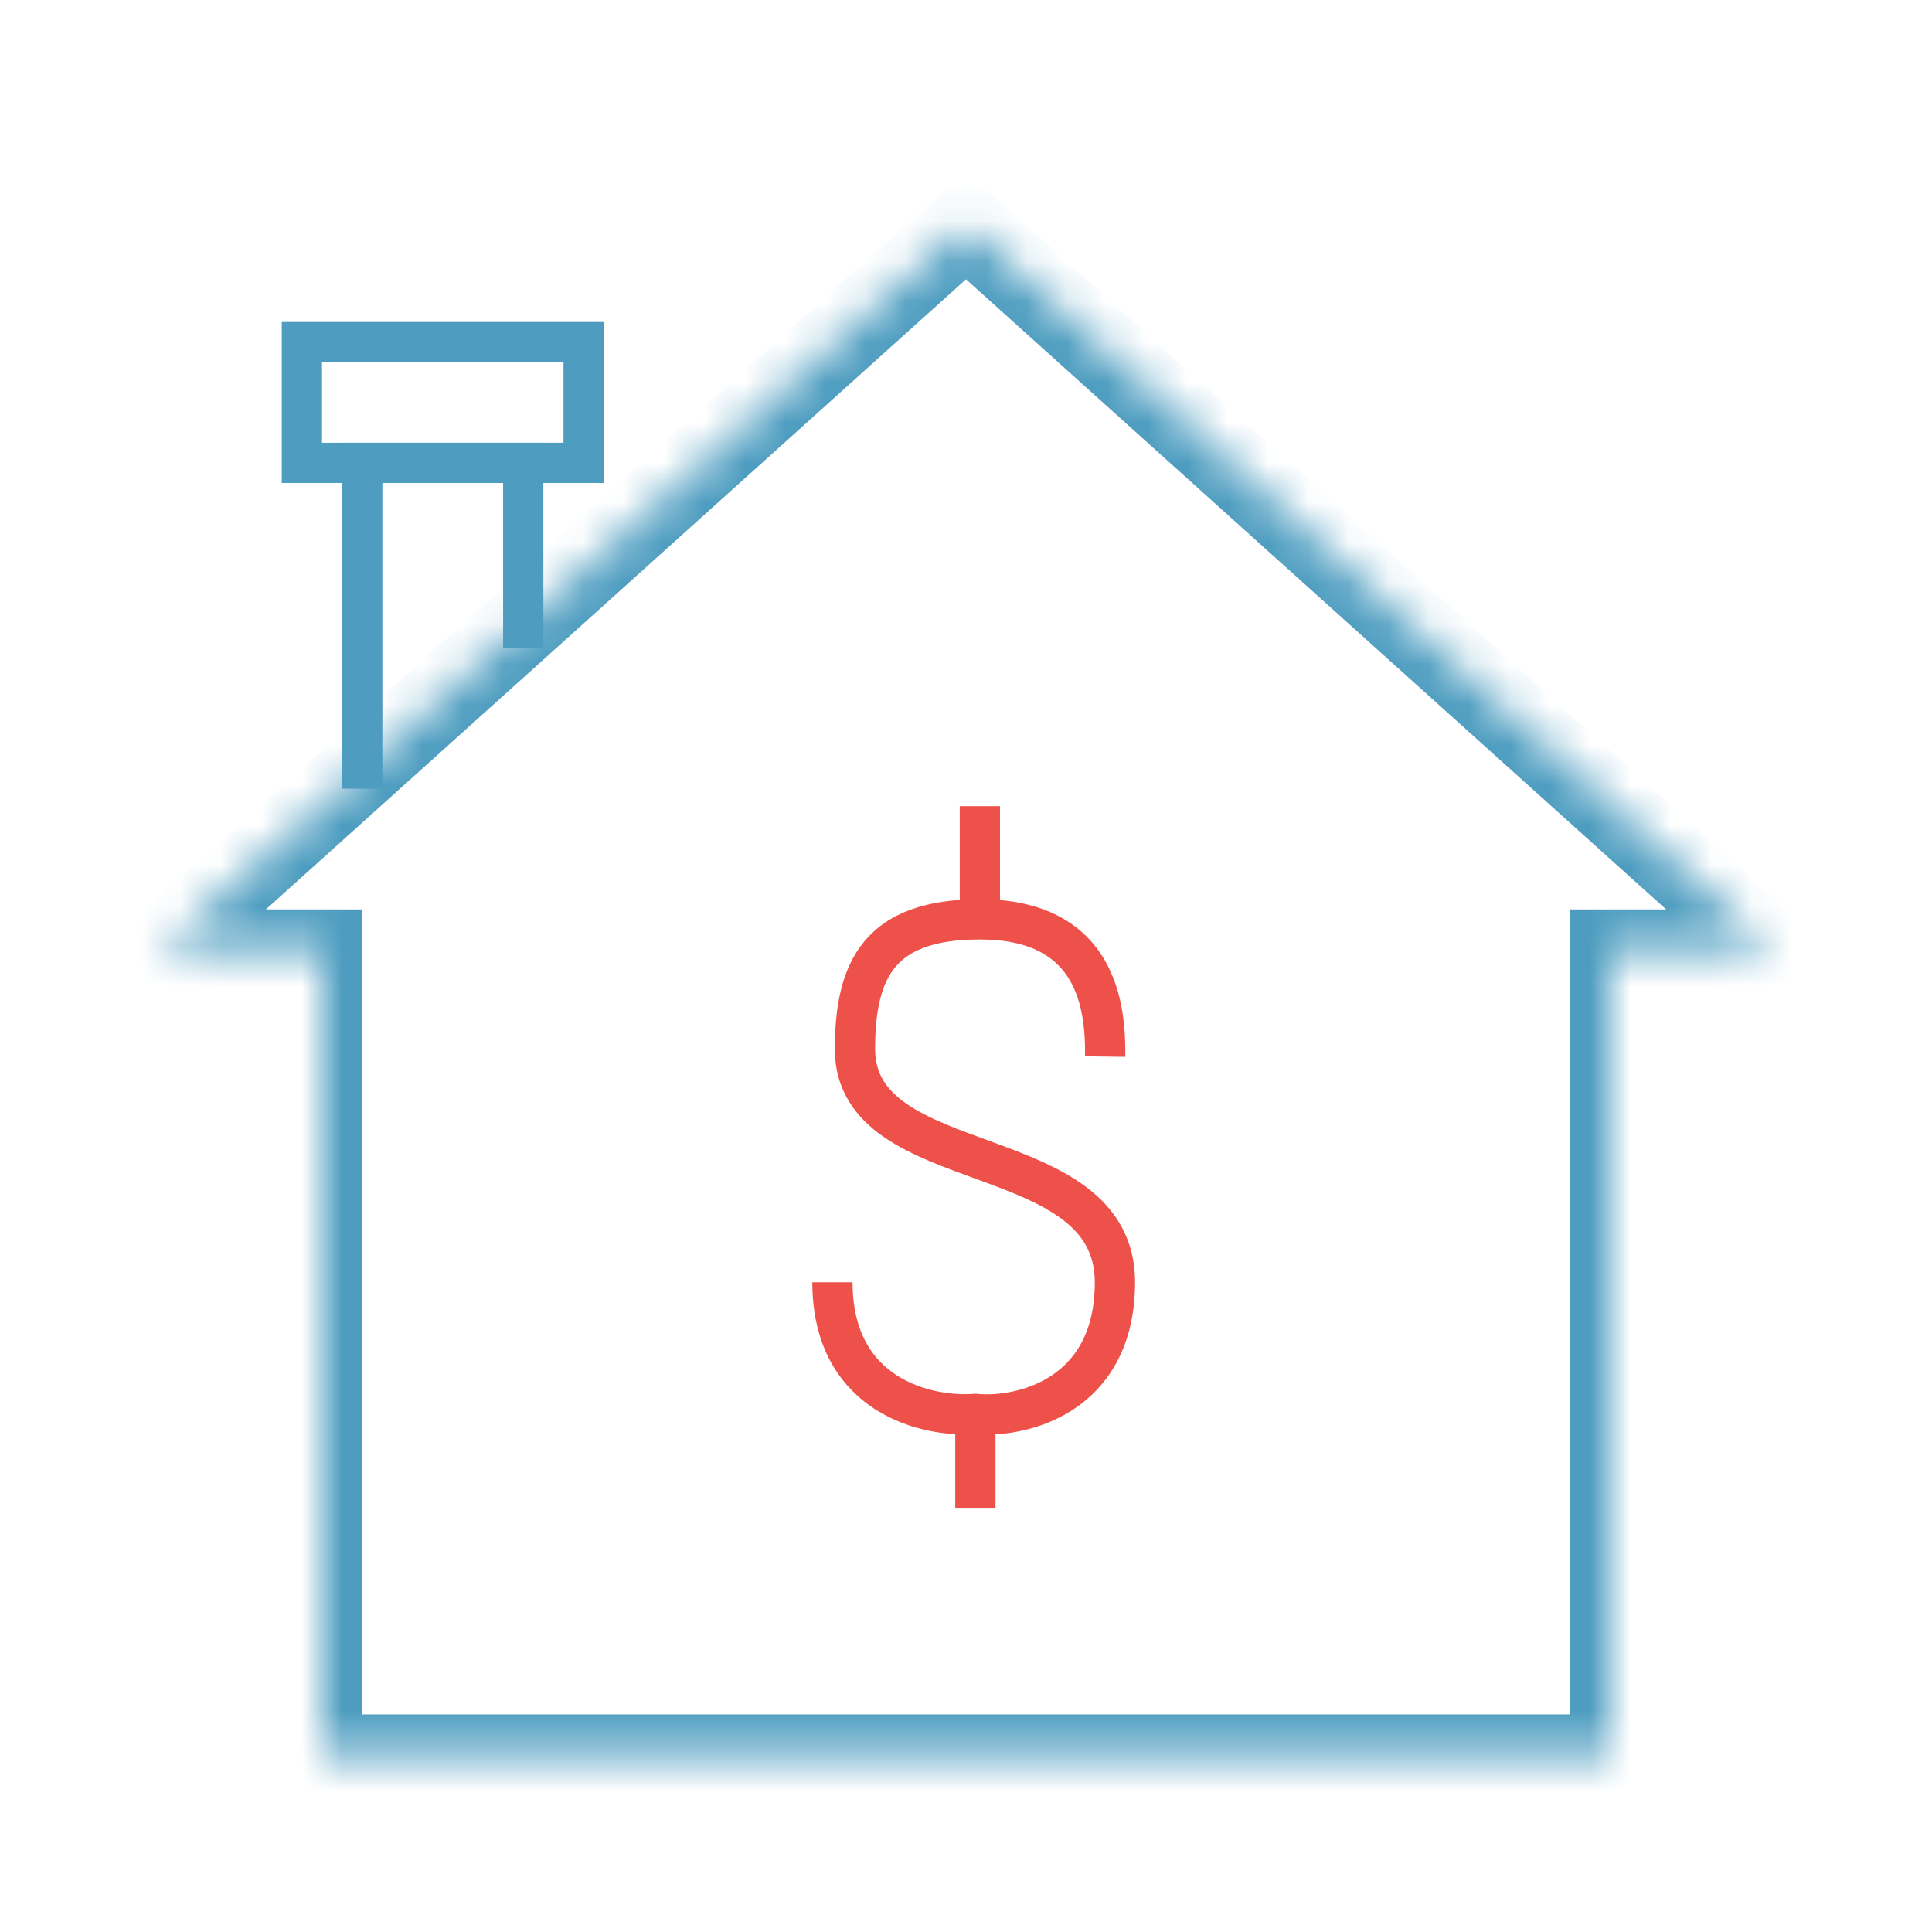 <svg width="48" height="48" viewBox="0 0 48 48" fill="none" xmlns="http://www.w3.org/2000/svg">
<rect x="7.5" y="8.5" width="7" height="3" stroke="#4E9DC0"/>
<path d="M9 19.595V11.5H13V16.095" stroke="#4E9DC0"/>
<mask id="path-3-inside-1_2621_3910" fill="white">
<path fill-rule="evenodd" clip-rule="evenodd" d="M44 23.594L24 5.594L4 23.594H8V43.594H40V23.594H44Z"/>
</mask>
<path d="M24 5.594L24.669 4.85L24 4.248L23.331 4.85L24 5.594ZM44 23.594V24.594H46.606L44.669 22.851L44 23.594ZM4 23.594L3.331 22.851L1.394 24.594H4V23.594ZM8 23.594H9V22.594H8V23.594ZM8 43.594H7V44.594H8V43.594ZM40 43.594V44.594H41V43.594H40ZM40 23.594V22.594H39V23.594H40ZM23.331 6.337L43.331 24.337L44.669 22.851L24.669 4.85L23.331 6.337ZM4.669 24.337L24.669 6.337L23.331 4.85L3.331 22.851L4.669 24.337ZM8 22.594H4V24.594H8V22.594ZM9 43.594V23.594H7V43.594H9ZM40 42.594H8V44.594H40V42.594ZM39 23.594V43.594H41V23.594H39ZM44 22.594H40V24.594H44V22.594Z" fill="#4E9DC0" mask="url(#path-3-inside-1_2621_3910)"/>
<path d="M24.233 35.128L24.283 34.631L24.238 34.626L24.193 34.63L24.233 35.128ZM27.957 26.257C27.965 25.653 27.928 24.68 27.443 23.849C26.928 22.969 25.967 22.341 24.345 22.341V23.341C25.668 23.341 26.27 23.826 26.579 24.354C26.917 24.933 26.965 25.665 26.957 26.244L27.957 26.257ZM24.345 22.341C23.031 22.341 22.08 22.666 21.48 23.382C20.897 24.078 20.742 25.036 20.742 26.064H21.742C21.742 25.095 21.898 24.44 22.247 24.024C22.578 23.628 23.178 23.341 24.345 23.341V22.341ZM20.742 26.064C20.742 27.09 21.267 27.774 21.968 28.255C22.638 28.715 23.515 29.021 24.299 29.308C25.12 29.608 25.854 29.89 26.39 30.294C26.894 30.674 27.2 31.144 27.2 31.858H28.2C28.2 30.773 27.698 30.027 26.991 29.495C26.317 28.986 25.436 28.658 24.642 28.368C23.812 28.065 23.076 27.802 22.534 27.431C22.024 27.081 21.742 26.673 21.742 26.064H20.742ZM27.2 31.858C27.2 33.133 26.683 33.816 26.099 34.193C25.481 34.591 24.733 34.677 24.283 34.631L24.182 35.626C24.807 35.689 25.793 35.579 26.64 35.034C27.52 34.467 28.2 33.461 28.2 31.858H27.2ZM24.193 34.63C23.679 34.671 22.908 34.573 22.283 34.172C21.691 33.793 21.182 33.113 21.182 31.858H20.182C20.182 33.443 20.856 34.445 21.744 35.014C22.598 35.562 23.603 35.68 24.272 35.627L24.193 34.63ZM23.733 35.128V37.46H24.733V35.128H23.733ZM24.845 22.841V20.029H23.845V22.841H24.845Z" fill="#EE5149"/>
</svg>
